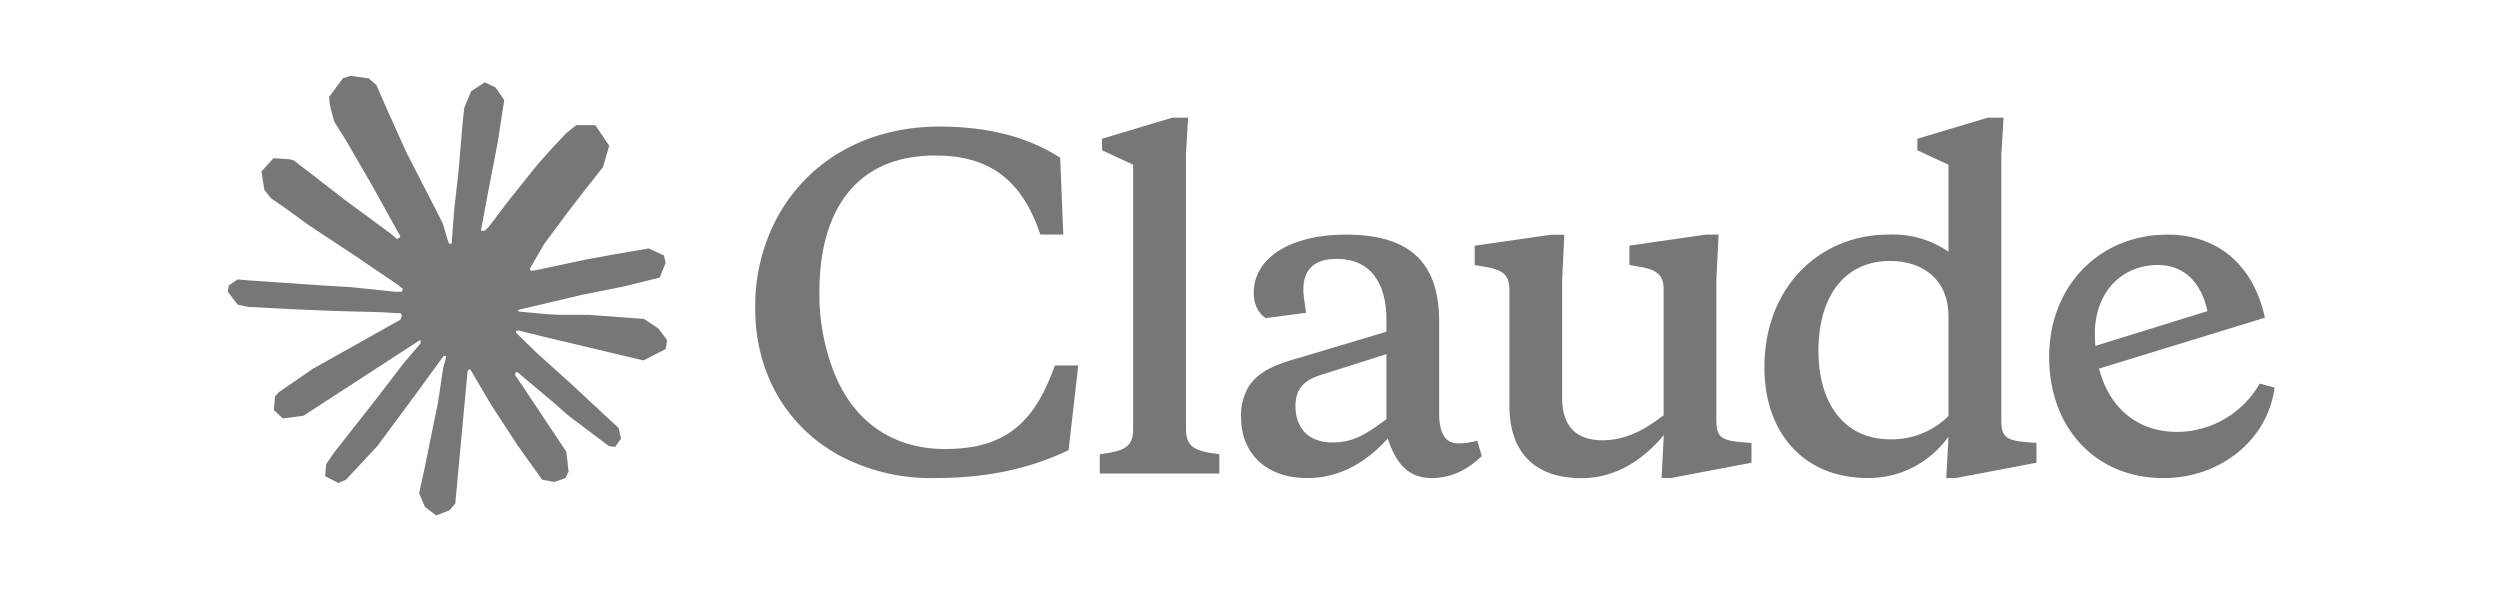<svg width="172" height="41" viewBox="0 0 172 41" fill="none" xmlns="http://www.w3.org/2000/svg">
<path d="M21.604 25.33L27.551 21.993L27.651 21.703L27.551 21.542H27.262L26.268 21.481L22.87 21.389L19.923 21.266L17.068 21.113L16.349 20.96L15.676 20.073L15.745 19.63L16.349 19.224L17.215 19.299L19.127 19.43L21.996 19.628L24.078 19.75L27.162 20.07H27.651L27.721 19.872L27.553 19.75L27.423 19.628L24.453 17.615L21.239 15.489L19.555 14.264L18.645 13.644L18.186 13.062L17.988 11.793L18.815 10.883L19.925 10.958L20.208 11.034L21.333 11.899L23.735 13.758L26.872 16.069L27.331 16.45L27.515 16.32L27.537 16.228L27.331 15.883L25.625 12.799L23.804 9.662L22.994 8.362L22.78 7.583C22.704 7.262 22.649 6.993 22.649 6.664L23.59 5.387L24.11 5.219L25.366 5.387L25.894 5.846L26.674 7.63L27.937 10.438L29.896 14.256L30.47 15.389L30.776 16.438L30.89 16.758H31.088V16.575L31.249 14.424L31.547 11.783L31.837 8.385L31.937 7.428L32.41 6.281L33.351 5.66L34.086 6.011L34.69 6.877L34.606 7.436L34.247 9.771L33.543 13.428L33.084 15.877H33.351L33.657 15.57L34.896 13.926L36.978 11.324L37.896 10.291L38.968 9.15L39.655 8.607H40.955L41.913 10.03L41.484 11.499L40.145 13.197L39.035 14.636L37.443 16.779L36.449 18.493L36.541 18.63L36.778 18.607L40.374 17.842L42.317 17.491L44.635 17.093L45.684 17.583L45.798 18.081L45.386 19.099L42.906 19.711L39.998 20.293L35.668 21.317L35.615 21.356L35.676 21.432L37.627 21.615L38.462 21.66H40.504L44.308 21.944L45.302 22.601L45.898 23.405L45.798 24.017L44.268 24.797L42.202 24.307L37.382 23.16L35.729 22.748H35.5V22.885L36.878 24.232L39.402 26.511L42.563 29.45L42.725 30.177L42.319 30.75L41.89 30.689L39.112 28.599L38.041 27.658L35.615 25.615H35.453V25.83L36.013 26.648L38.966 31.087L39.119 32.448L38.904 32.891L38.139 33.158L37.298 33.005L35.57 30.579L33.786 27.846L32.347 25.397L32.172 25.497L31.323 34.642L30.925 35.109L30.006 35.46L29.241 34.879L28.835 33.938L29.241 32.079L29.731 29.652L30.129 27.724L30.488 25.328L30.702 24.532L30.688 24.479L30.512 24.501L28.706 26.981L25.959 30.693L23.786 33.02L23.266 33.226L22.363 32.758L22.447 31.924L22.951 31.181L25.959 27.354L27.774 24.983L28.945 23.613L28.937 23.415H28.868L20.878 28.603L19.455 28.787L18.843 28.213L18.919 27.273L19.208 26.966L21.61 25.313L21.602 25.322L21.604 25.33Z" fill="#777777"/>
<path d="M65.02 30.893C61.18 30.893 58.553 28.75 57.314 25.452C56.667 23.734 56.347 21.91 56.373 20.073C56.373 14.54 58.853 10.697 64.333 10.697C68.014 10.697 70.286 12.303 71.58 16.138H73.155L72.941 10.85C70.737 9.428 67.982 8.707 64.631 8.707C59.908 8.707 55.892 10.82 53.657 14.63C52.502 16.642 51.916 18.93 51.959 21.25C51.959 25.483 53.957 29.232 57.706 31.314C59.759 32.41 62.061 32.954 64.388 32.889C68.045 32.889 70.947 32.193 73.518 30.977L74.184 25.146H72.578C71.614 27.809 70.465 29.41 68.559 30.259C67.627 30.679 66.447 30.893 65.025 30.893H65.02ZM81.588 10.697L81.741 8.095H80.655L75.818 9.548V10.336L77.961 11.33V29.528C77.961 30.767 77.327 31.042 75.665 31.25V32.581H83.892V31.25C82.225 31.044 81.596 30.769 81.596 29.528V10.703L81.588 10.695V10.697ZM114.304 32.891H114.939L120.502 31.836V30.475L119.722 30.414C118.422 30.291 118.086 30.024 118.086 28.96V19.256L118.239 16.142H117.359L112.102 16.899V18.23L112.614 18.322C114.037 18.528 114.459 18.926 114.459 19.922V28.569C113.098 29.624 111.796 30.291 110.251 30.291C108.537 30.291 107.474 29.42 107.474 27.383V19.263L107.627 16.148H106.725L101.459 16.905V18.236L102.002 18.328C103.425 18.534 103.847 18.932 103.847 19.928V27.91C103.847 31.291 105.759 32.899 108.806 32.899C111.133 32.899 113.039 31.66 114.469 29.938L114.316 32.899L114.308 32.891H114.304ZM99.014 22.124C99.014 17.799 96.718 16.14 92.572 16.14C88.914 16.14 86.257 17.654 86.257 20.165C86.257 20.914 86.525 21.489 87.067 21.887L89.853 21.52C89.731 20.679 89.669 20.165 89.669 19.95C89.669 18.528 90.427 17.808 91.965 17.808C94.239 17.808 95.386 19.407 95.386 21.979V22.82L89.647 24.542C87.735 25.063 86.647 25.514 85.921 26.571C85.535 27.218 85.349 27.963 85.386 28.714C85.386 31.163 87.069 32.891 89.947 32.891C92.029 32.891 93.874 31.95 95.48 30.167C96.053 31.95 96.933 32.891 98.502 32.891C99.772 32.891 100.92 32.379 101.945 31.377L101.639 30.322C101.196 30.444 100.767 30.505 100.314 30.505C99.435 30.505 99.014 29.809 99.014 28.446V22.126V22.124ZM91.667 30.442C90.098 30.442 89.127 29.532 89.127 27.932C89.127 26.846 89.639 26.209 90.733 25.842L95.386 24.365V28.834C93.902 29.959 93.029 30.44 91.667 30.44V30.442ZM140.108 31.834V30.473L139.32 30.412C138.02 30.289 137.69 30.022 137.69 28.959V10.699L137.843 8.097H136.749L131.912 9.55V10.338L134.055 11.332V17.316C132.849 16.489 131.406 16.075 129.945 16.138C125.139 16.138 121.39 19.795 121.39 25.269C121.39 29.777 124.084 32.891 128.522 32.891C130.818 32.891 132.816 31.775 134.055 30.044L133.902 32.891H134.545L140.108 31.836V31.834ZM130.037 17.952C132.333 17.952 134.055 19.283 134.055 21.732V28.62C132.998 29.673 131.559 30.252 130.067 30.226C126.778 30.226 125.108 27.624 125.108 24.15C125.108 20.248 127.014 17.952 130.037 17.952ZM151.871 21.397C151.443 19.377 150.204 18.23 148.482 18.23C145.91 18.23 144.127 20.167 144.127 22.944C144.127 27.054 146.3 29.718 149.812 29.718C152.155 29.693 154.31 28.426 155.467 26.389L156.492 26.665C156.033 30.23 152.804 32.893 148.839 32.893C144.186 32.893 140.98 29.45 140.98 24.552C140.98 19.654 144.461 16.142 149.114 16.142C152.588 16.142 155.037 18.232 155.827 21.858L143.704 25.577V23.94L151.869 21.407V21.399L151.871 21.397Z" fill="#777777"/>
</svg>
